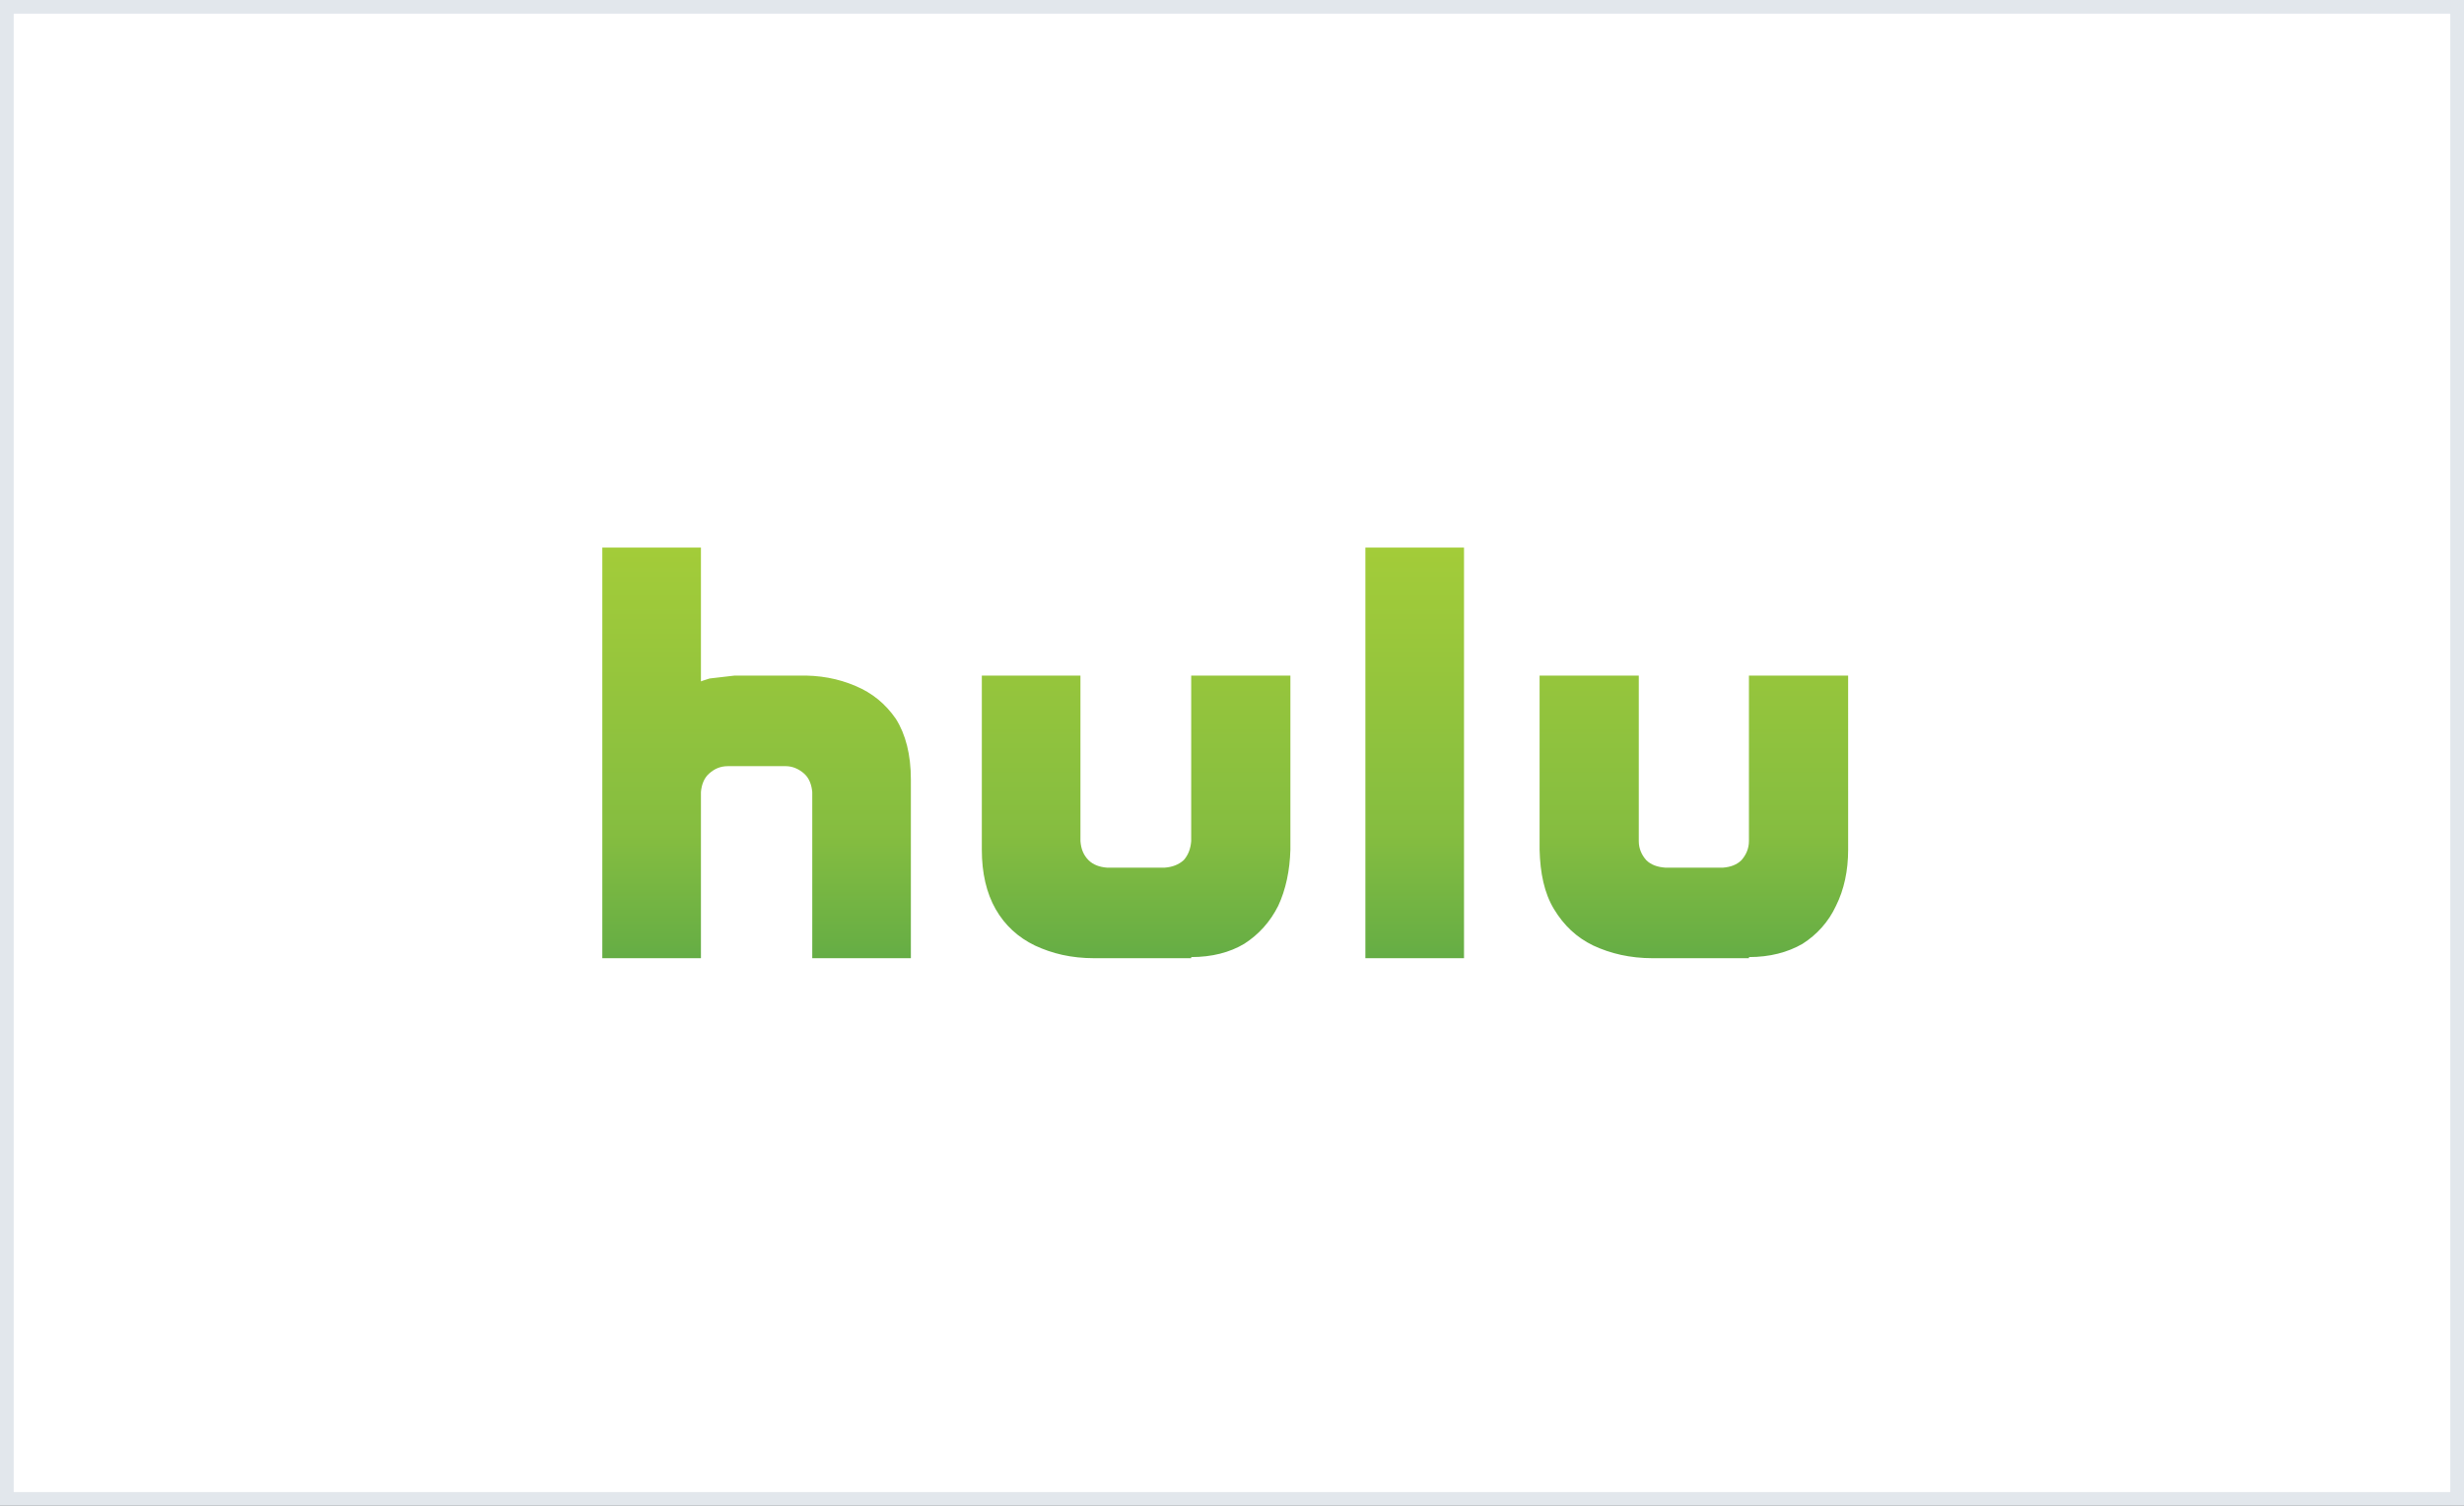 <?xml version="1.0" encoding="UTF-8"?>
<svg width="180" height="110" viewBox="0 0 180 110" fill="none" xmlns="http://www.w3.org/2000/svg">
<rect x="0" y="0" width="180" height="110" fill="#333333" stroke="none"/>
<rect x="0.5" y="0.5" width="179" height="109" fill="white" stroke="#E2E7EC"/>
<path d="M135.01 49.354H127.763V61.446C127.763 61.992 127.552 62.456 127.216 62.837C126.878 63.174 126.415 63.342 125.869 63.383H121.655C121.065 63.341 120.601 63.172 120.264 62.837C119.926 62.458 119.717 61.994 119.717 61.446V49.354H112.47V62.078C112.513 63.764 112.808 65.238 113.524 66.416C114.239 67.597 115.166 68.481 116.388 69.071C117.652 69.661 119.085 69.999 120.727 69.999H127.764V69.916C129.282 69.916 130.587 69.578 131.682 68.946C132.735 68.271 133.579 67.345 134.127 66.163C134.716 64.985 135.011 63.593 135.011 62.076L135.01 49.354ZM62.497 50.112C61.233 49.565 59.843 49.312 58.326 49.354H53.649L51.837 49.565C51.416 49.691 51.205 49.775 51.205 49.775V40H44V70H51.205V57.865C51.247 57.359 51.416 56.854 51.795 56.517C52.174 56.179 52.595 55.969 53.185 55.969H57.399C57.904 55.969 58.368 56.181 58.747 56.517C59.126 56.854 59.294 57.359 59.337 57.865V70H66.541V56.938C66.541 55.126 66.162 53.652 65.446 52.514C64.688 51.419 63.719 50.618 62.497 50.112ZM87.019 61.446C86.977 61.993 86.808 62.457 86.471 62.837C86.092 63.175 85.628 63.343 85.081 63.383H80.867C80.32 63.341 79.856 63.173 79.519 62.837C79.14 62.458 78.971 61.995 78.929 61.446V49.354H71.724V62.078C71.724 63.764 72.061 65.238 72.735 66.416C73.409 67.597 74.379 68.481 75.6 69.071C76.865 69.661 78.255 69.999 79.94 69.999H87.019V69.916C88.536 69.916 89.841 69.578 90.895 68.946C91.948 68.271 92.791 67.345 93.381 66.163C93.928 64.985 94.224 63.593 94.266 62.076V49.354H87.019V61.446ZM99.744 70H106.949V40H99.744V70Z" fill="url(#paint0_linear_1214_5526)"/>
<defs>
<linearGradient id="paint0_linear_1214_5526" x1="89.505" y1="40" x2="89.505" y2="70" gradientUnits="userSpaceOnUse">
<stop stop-color="#A3CC39"/>
<stop offset="0.698" stop-color="#85BD40"/>
<stop offset="1" stop-color="#65AD45"/>
</linearGradient>
</defs>
</svg>
